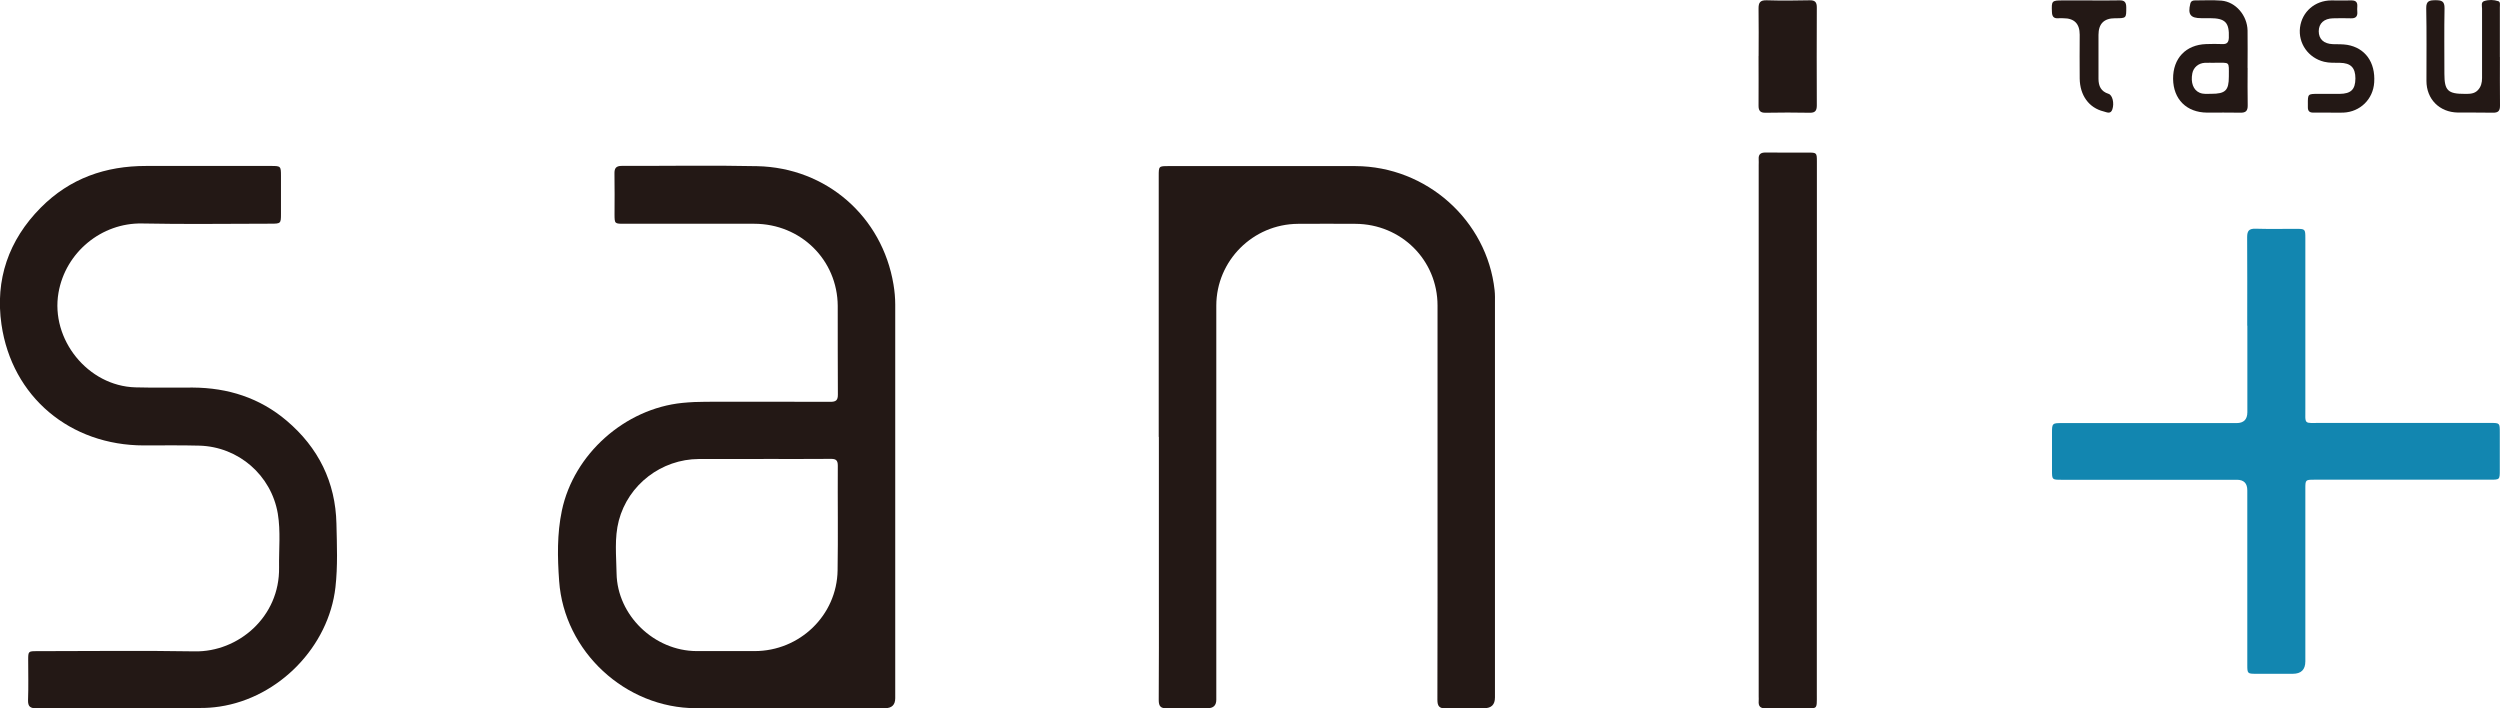 <svg width="240" height="68" viewBox="0 0 240 68" fill="none" xmlns="http://www.w3.org/2000/svg"><g clip-path="url(#a)"><path d="M85.942 48.01C85.942 54.348 85.942 60.686 85.942 67.024C85.942 67.666 85.614 67.987 84.959 67.987C78.914 67.987 72.876 67.987 66.831 67.987C60.032 67.987 54.156 62.538 53.678 55.779C53.516 53.519 53.469 51.252 53.94 49.013C55.084 43.591 59.978 39.232 65.518 38.677C66.279 38.603 67.033 38.57 67.794 38.57C71.765 38.57 75.737 38.556 79.709 38.576C80.254 38.576 80.442 38.429 80.436 37.868C80.409 35.033 80.436 32.205 80.422 29.37C80.395 24.951 76.874 21.488 72.412 21.481C68.251 21.481 64.085 21.481 59.925 21.481C59.002 21.481 59.002 21.481 58.995 20.585C58.995 19.282 59.016 17.985 58.989 16.681C58.975 16.153 59.13 15.925 59.696 15.925C64.024 15.939 68.359 15.858 72.688 15.952C79.332 16.093 84.69 20.786 85.774 27.304C85.881 27.939 85.942 28.588 85.942 29.243C85.935 35.494 85.942 41.752 85.942 48.003V48.01ZM73.307 44.065C71.234 44.065 69.167 44.065 67.094 44.065C63.499 44.079 60.315 46.519 59.406 49.975C58.969 51.647 59.164 53.358 59.191 55.05C59.258 59.075 62.812 62.491 66.871 62.504C68.729 62.511 70.587 62.504 72.445 62.504C76.774 62.504 80.341 59.068 80.409 54.762C80.463 51.406 80.409 48.05 80.429 44.694C80.429 44.186 80.247 44.045 79.762 44.052C77.608 44.072 75.454 44.059 73.3 44.059L73.307 44.065Z" fill="#231815"/><path d="M111.238 41.946C111.238 33.596 111.238 25.245 111.238 16.895C111.238 15.952 111.238 15.945 112.181 15.945C118.158 15.945 124.136 15.932 130.12 15.945C136.946 15.966 142.756 21.16 143.483 27.866C143.53 28.28 143.516 28.702 143.516 29.123C143.516 41.732 143.516 54.348 143.516 66.957C143.516 67.644 143.173 67.987 142.486 67.987C141.261 67.987 140.036 67.953 138.811 68C138.151 68.027 137.99 67.779 137.99 67.164C138.01 60.659 138.003 54.154 138.003 47.649C138.003 41.545 138.003 35.434 138.003 29.33C138.003 24.964 134.516 21.508 130.12 21.488C128.283 21.481 126.445 21.474 124.607 21.488C120.279 21.515 116.772 25.024 116.765 29.337C116.765 41.946 116.765 54.562 116.765 67.171C116.765 67.715 116.489 67.987 115.937 67.987C114.651 67.987 113.359 67.96 112.073 68C111.44 68.02 111.232 67.826 111.238 67.184C111.265 63.808 111.252 60.425 111.252 57.049C111.252 52.015 111.252 46.98 111.252 41.939L111.238 41.946Z" fill="#231815"/><path d="M11.713 67.987C8.986 67.987 6.26 67.973 3.534 68C2.915 68 2.672 67.853 2.692 67.191C2.74 65.914 2.706 64.63 2.706 63.353C2.706 62.524 2.719 62.511 3.554 62.511C8.603 62.511 13.658 62.444 18.7 62.531C22.847 62.605 26.872 59.242 26.791 54.468C26.764 52.75 26.953 51.025 26.67 49.313C26.044 45.623 22.901 42.889 19.144 42.782C17.374 42.735 15.597 42.761 13.82 42.761C6.738 42.761 1.151 38.108 0.141 31.148C-0.478 26.856 0.814 23.059 3.918 19.93C6.704 17.122 10.131 15.925 14.042 15.932C18.034 15.939 22.025 15.932 26.024 15.932C26.953 15.932 26.973 15.952 26.973 16.888C26.973 18.105 26.973 19.322 26.973 20.538C26.973 21.454 26.953 21.474 26.004 21.474C21.884 21.474 17.764 21.541 13.645 21.454C9.761 21.374 6.287 24.215 5.614 28.107C4.84 32.579 8.434 37.059 12.998 37.186C14.836 37.239 16.674 37.192 18.512 37.206C21.884 37.226 24.933 38.195 27.512 40.381C30.568 42.969 32.21 46.285 32.298 50.276C32.345 52.309 32.432 54.341 32.203 56.374C31.557 62.07 26.791 66.977 21.076 67.833C20.45 67.926 19.817 67.973 19.185 67.966C16.694 67.966 14.197 67.966 11.706 67.966L11.713 67.987Z" fill="#231815"/><path d="M215.733 31.262C215.733 28.428 215.746 25.6 215.726 22.765C215.726 22.177 215.894 21.942 216.52 21.956C217.806 21.996 219.099 21.969 220.384 21.969C221.3 21.969 221.313 21.976 221.313 22.872C221.313 28.307 221.313 33.736 221.313 39.172C221.313 40.803 221.138 40.602 222.781 40.602C228.206 40.609 233.639 40.602 239.064 40.602C239.98 40.602 239.98 40.602 239.98 41.511C239.98 42.708 239.98 43.905 239.98 45.102C239.98 46.051 239.98 46.051 239.044 46.051C234.016 46.051 228.987 46.051 223.965 46.051C223.353 46.051 222.74 46.051 222.128 46.051C221.34 46.051 221.313 46.078 221.313 46.873C221.313 52.409 221.313 57.952 221.313 63.487C221.313 64.285 220.912 64.684 220.108 64.684C218.924 64.684 217.746 64.684 216.561 64.684C215.773 64.684 215.74 64.651 215.74 63.868C215.74 58.266 215.74 52.663 215.74 47.067C215.74 46.394 215.407 46.058 214.743 46.058C209.122 46.058 203.508 46.058 197.887 46.058C197.006 46.058 196.992 46.044 196.992 45.189C196.992 43.972 196.992 42.755 196.992 41.538C196.992 40.642 197.026 40.616 197.914 40.616C203.515 40.616 209.109 40.616 214.71 40.616C215.396 40.616 215.742 40.27 215.746 39.579C215.746 36.811 215.746 34.044 215.746 31.269L215.733 31.262Z" fill="#1286B0"/><path d="M174.415 41.317C174.415 49.755 174.415 58.185 174.415 66.623C174.415 68.234 174.516 67.966 173.014 67.987C171.85 68 170.692 67.966 169.527 68C168.996 68.013 168.794 67.806 168.834 67.298C168.848 67.151 168.834 67.004 168.834 66.857C168.834 49.862 168.834 32.86 168.834 15.865C168.834 15.678 168.848 15.484 168.834 15.297C168.8 14.809 169.023 14.635 169.514 14.642C170.867 14.662 172.22 14.642 173.573 14.648C174.401 14.648 174.421 14.668 174.421 15.504C174.421 20.625 174.421 25.746 174.421 30.868C174.421 34.351 174.421 37.834 174.421 41.317H174.415Z" fill="#231815"/><path d="M168.827 5.369C168.827 3.858 168.847 2.347 168.821 0.836C168.814 0.261 168.962 0.007 169.601 0.027C170.975 0.067 172.348 0.06 173.721 0.027C174.253 0.013 174.421 0.221 174.414 0.729C174.401 3.858 174.401 6.98 174.414 10.109C174.414 10.597 174.28 10.838 173.735 10.824C172.321 10.797 170.907 10.797 169.487 10.824C168.982 10.831 168.821 10.623 168.821 10.155C168.834 8.564 168.821 6.966 168.821 5.375L168.827 5.369Z" fill="#231815"/><path d="M215.773 6.519C215.773 7.715 215.753 8.905 215.78 10.102C215.793 10.664 215.578 10.838 215.039 10.817C213.982 10.791 212.932 10.817 211.875 10.811C209.91 10.797 208.637 9.527 208.617 7.568C208.604 5.603 209.836 4.299 211.788 4.232C212.313 4.212 212.845 4.212 213.37 4.232C213.807 4.245 213.949 4.045 213.969 3.624C214.023 2.159 213.632 1.745 212.145 1.745C211.869 1.745 211.593 1.745 211.323 1.745C210.28 1.745 210.017 1.391 210.267 0.361C210.334 0.094 210.502 0.04 210.724 0.04C211.566 0.04 212.414 -0.007 213.255 0.06C214.629 0.18 215.739 1.484 215.766 2.935C215.786 4.132 215.766 5.322 215.766 6.519H215.773ZM212.609 6.03C212.293 6.03 211.976 6.017 211.66 6.03C211.047 6.064 210.569 6.478 210.462 7.047C210.293 7.929 210.556 8.638 211.155 8.899C211.512 9.059 211.902 9.006 212.279 9.006C213.639 9.006 213.969 8.685 213.969 7.354C213.969 5.823 214.11 6.044 212.616 6.024L212.609 6.03Z" fill="#231815"/><path d="M239.993 5.469C239.993 7.02 239.98 8.571 240 10.122C240.007 10.637 239.838 10.831 239.313 10.818C238.196 10.791 237.078 10.818 235.954 10.804C234.184 10.777 232.939 9.514 232.939 7.769C232.939 5.442 232.965 3.116 232.918 0.789C232.905 0.08 233.235 0.027 233.8 0.02C234.379 0.02 234.689 0.1 234.675 0.796C234.635 2.888 234.662 4.988 234.662 7.087C234.662 8.698 234.998 9.019 236.641 9.012C237.085 9.012 237.529 9.019 237.873 8.658C238.182 8.33 238.277 7.943 238.277 7.501C238.27 5.282 238.27 3.055 238.277 0.836C238.277 0.582 238.156 0.214 238.472 0.107C238.909 -0.04 239.401 -0.033 239.838 0.114C240.054 0.187 239.986 0.481 239.986 0.689C239.986 2.28 239.986 3.878 239.986 5.469H239.993Z" fill="#231815"/><path d="M223.581 10.811C223.077 10.811 222.565 10.811 222.06 10.811C221.717 10.811 221.555 10.657 221.555 10.316C221.555 10.209 221.555 10.109 221.555 10.002C221.548 9.019 221.555 9.012 222.525 9.012C223.218 9.012 223.918 9.012 224.611 9.012C225.695 8.999 226.112 8.591 226.119 7.535C226.119 6.498 225.675 6.044 224.625 6.03C224.12 6.024 223.615 6.051 223.117 5.93C221.602 5.562 220.613 4.165 220.801 2.641C220.99 1.13 222.235 0.047 223.797 0.04C224.43 0.04 225.062 0.054 225.695 0.04C226.119 0.027 226.335 0.174 226.301 0.622C226.287 0.789 226.287 0.956 226.301 1.123C226.341 1.571 226.153 1.778 225.682 1.758C225.109 1.738 224.544 1.745 223.972 1.758C223.11 1.778 222.605 2.24 222.599 2.995C222.599 3.757 223.083 4.205 223.952 4.239C224.416 4.252 224.881 4.232 225.338 4.306C227.055 4.6 228.051 5.977 227.923 7.909C227.822 9.52 226.584 10.737 224.975 10.811C224.51 10.831 224.046 10.811 223.581 10.811Z" fill="#231815"/><path d="M200.533 0.04C201.503 0.04 202.479 0.06 203.448 0.033C203.939 0.02 204.114 0.194 204.121 0.689C204.121 1.752 204.148 1.752 203.044 1.752C201.985 1.752 201.455 2.284 201.455 3.35C201.455 4.754 201.455 6.157 201.455 7.561C201.455 8.257 201.691 8.778 202.418 9.006C202.802 9.126 202.984 9.908 202.788 10.496C202.62 10.998 202.243 10.771 201.947 10.697C200.547 10.356 199.672 9.166 199.651 7.541C199.631 6.137 199.651 4.733 199.651 3.329C199.651 2.278 199.131 1.752 198.09 1.752C197.921 1.752 197.753 1.738 197.585 1.752C197.141 1.785 196.999 1.564 196.986 1.15C196.939 0.08 196.966 0.04 198.016 0.04C198.857 0.04 199.705 0.04 200.547 0.04H200.533Z" fill="#231815"/></g><defs><clipPath id="a"><path fill="white" d="M0 0H240V68H0z"/></clipPath></defs></svg>